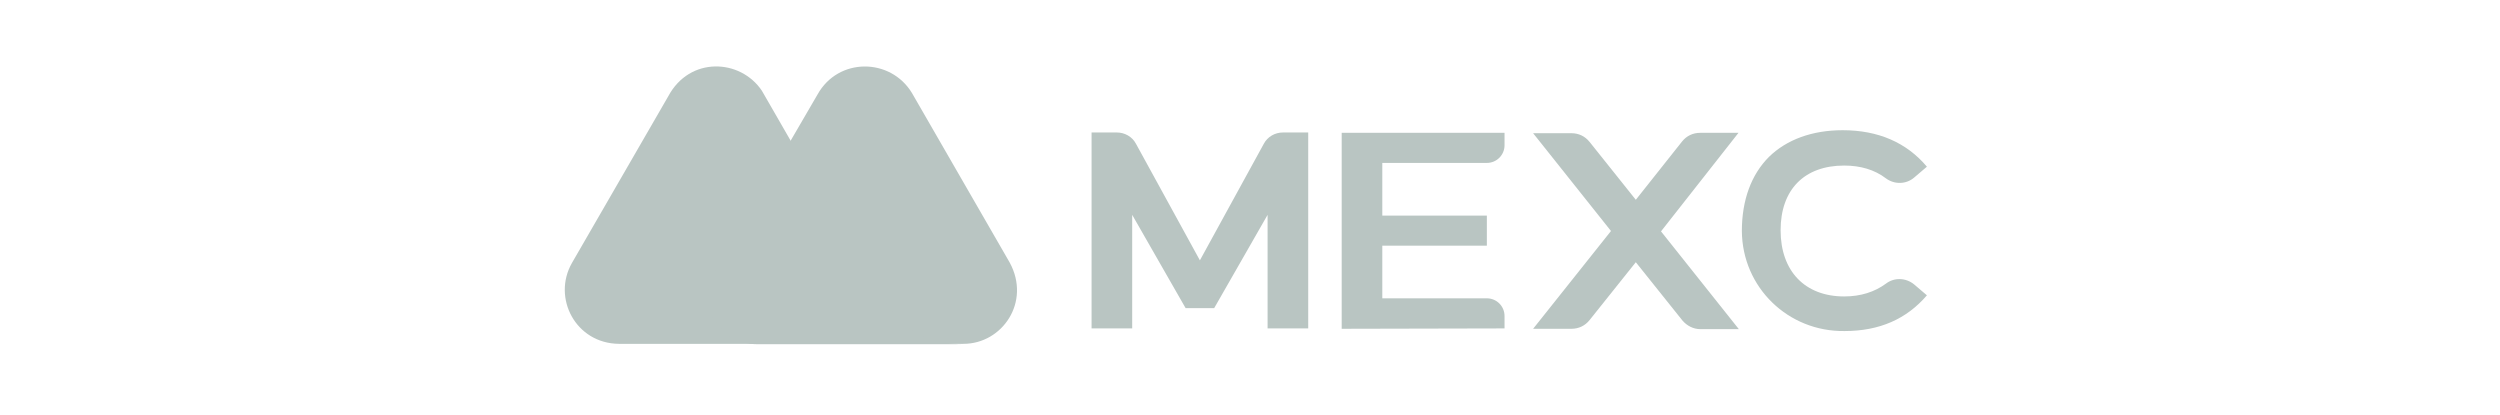<?xml version="1.0" encoding="UTF-8"?>
<svg xmlns="http://www.w3.org/2000/svg" width="301" height="50" viewBox="0 0 301 50" fill="none">
  <path d="M121.571 31.617L109.797 11.194C107.216 6.937 100.922 6.892 98.431 11.375L86.069 32.613C83.759 36.507 86.612 41.398 91.231 41.398H116.001C120.665 41.398 124.152 36.371 121.571 31.617Z" fill="#B9C5C2"></path>
  <path d="M104.589 33.202L103.865 31.934C103.186 30.756 101.691 28.221 101.691 28.221L91.729 10.922C89.148 7.073 83.034 6.756 80.453 11.601L68.861 31.662C66.461 35.873 69.314 41.353 74.521 41.398H99.155H109.661H115.91C109.525 41.443 107.488 38.138 104.589 33.202Z" fill="#B9C5C2"></path>
  <path d="M104.589 33.202L103.865 31.934C103.186 30.756 101.691 28.221 101.691 28.221L95.261 16.9L86.023 32.658C83.714 36.553 86.567 41.443 91.186 41.443H99.11H109.616H115.91C109.48 41.398 107.488 38.138 104.589 33.202Z" fill="#B9C5C2"></path>
  <path d="M161.539 39.586V15.993H181.146V17.488C181.146 18.665 180.195 19.616 179.018 19.616H166.429V25.956H179.018V29.578H166.429V35.918H179.018C180.195 35.918 181.146 36.869 181.146 38.046V39.541L161.539 39.586Z" fill="#B9C5C2"></path>
  <path d="M209.313 15.993H204.694C203.834 15.993 203.064 16.355 202.52 17.035L196.951 24.054L191.381 17.08C190.837 16.401 190.067 16.038 189.207 16.038H184.588L193.962 27.812L184.588 39.586H189.207C190.067 39.586 190.837 39.224 191.381 38.544L196.951 31.571L202.566 38.59C203.109 39.224 203.879 39.631 204.739 39.631H209.358L199.985 27.857L209.313 15.993Z" fill="#B9C5C2"></path>
  <path d="M146.188 37.097L152.618 25.867V39.542H157.509V15.95H154.475C153.524 15.95 152.618 16.448 152.165 17.308L144.467 31.346L136.769 17.308C136.316 16.448 135.41 15.95 134.459 15.95H131.425V39.542H136.316V25.867L142.746 37.097H146.188Z" fill="#B9C5C2"></path>
  <path d="M222.083 39.858C215.29 39.949 209.766 34.605 209.72 27.812C209.72 24.099 210.852 21.02 212.981 18.892C215.109 16.809 218.188 15.677 221.856 15.677C226.158 15.677 229.555 17.171 232 20.069L230.46 21.382C229.509 22.197 228.106 22.243 227.064 21.473C225.706 20.431 223.985 19.933 222.038 19.933C217.237 19.933 214.385 22.831 214.385 27.722C214.385 32.658 217.328 35.692 222.038 35.692C224.03 35.692 225.706 35.148 227.064 34.152C228.06 33.382 229.464 33.428 230.46 34.243L232 35.556C229.555 38.409 226.294 39.858 222.083 39.858Z" fill="#B9C5C2"></path>
</svg>
